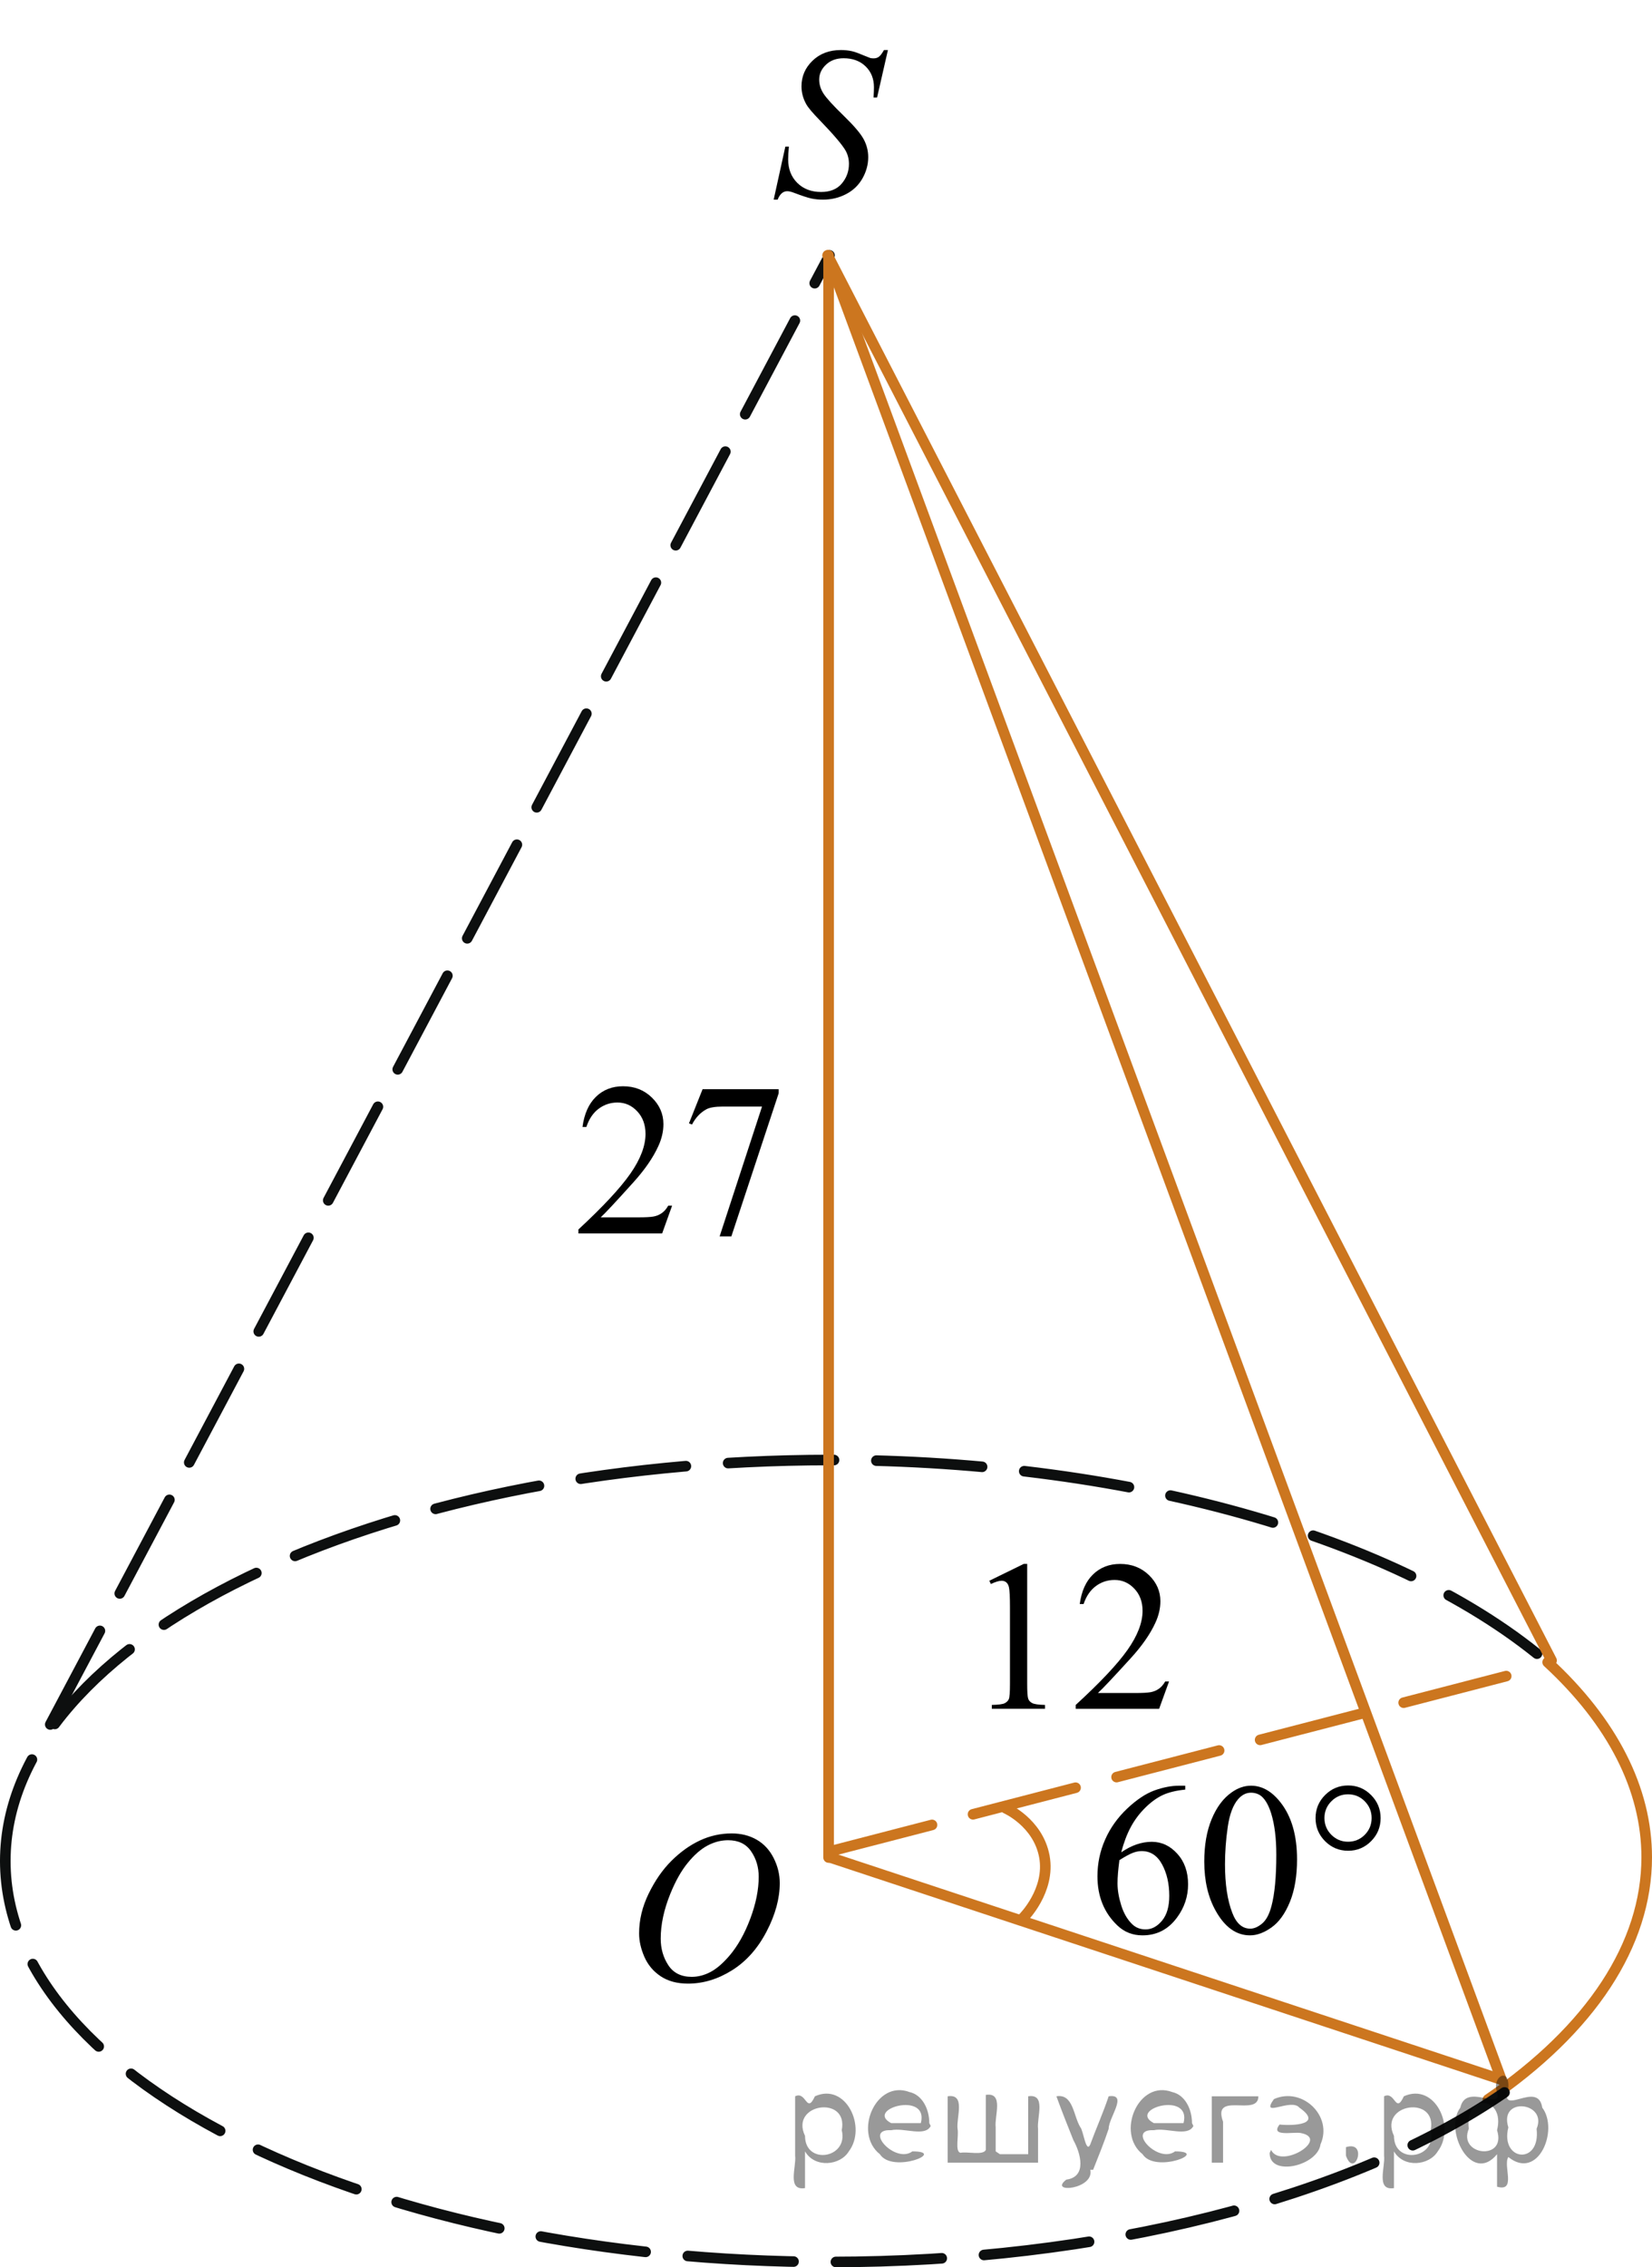 <?xml version="1.0" encoding="utf-8"?>
<!-- Generator: Adobe Illustrator 16.0.0, SVG Export Plug-In . SVG Version: 6.00 Build 0)  -->
<!DOCTYPE svg PUBLIC "-//W3C//DTD SVG 1.1//EN" "http://www.w3.org/Graphics/SVG/1.1/DTD/svg11.dtd">
<svg version="1.1" id="Слой_1" xmlns="http://www.w3.org/2000/svg" xmlns:xlink="http://www.w3.org/1999/xlink" x="0px" y="0px"
	 width="116.971px" height="160.504px" viewBox="0 0 116.971 160.504" enable-background="new 0 0 116.971 160.504"
	 xml:space="preserve">
<line fill="none" stroke="#0D0F0F" stroke-width="0.75" stroke-linecap="round" stroke-linejoin="round" stroke-miterlimit="8" stroke-dasharray="7.5,3" x1="3.559" y1="122.078" x2="58.731" y2="18.078"/>
<path fill="none" stroke="#0D0F0F" stroke-width="0.75" stroke-linecap="round" stroke-linejoin="round" stroke-miterlimit="8" stroke-dasharray="7.5,3" d="
	M0.375,131.744c0-15.678,26.161-28.387,58.438-28.387c21.513,0,41.29,5.742,51.473,14.951"/>
<line fill="none" stroke="#CC761F" stroke-width="0.75" stroke-linecap="round" stroke-linejoin="round" stroke-miterlimit="8" x1="58.669" y1="131.496" x2="58.669" y2="18.078"/>
<line fill="none" stroke="#CC761F" stroke-width="0.75" stroke-linecap="round" stroke-linejoin="round" stroke-miterlimit="8" x1="58.607" y1="18.078" x2="109.86" y2="117.549"/>
<line fill="none" stroke="#CC761F" stroke-width="0.75" stroke-linecap="round" stroke-linejoin="round" stroke-miterlimit="8" x1="58.607" y1="18.078" x2="106.308" y2="147.219"/>
<path fill="none" stroke="#CC761F" stroke-width="0.75" stroke-linecap="round" stroke-linejoin="round" stroke-miterlimit="8" d="
	M109.583,117.672c4.604,4.242,7.013,8.989,7.013,13.809c0,6.162-3.938,12.168-11.243,17.148"/>
<line fill="none" stroke="#CC761F" stroke-width="0.75" stroke-linecap="round" stroke-linejoin="round" stroke-miterlimit="8" stroke-dasharray="7.5,3" x1="58.731" y1="131.07" x2="109.248" y2="117.98"/>
<line fill="none" stroke="#CC761F" stroke-width="0.75" stroke-linecap="round" stroke-linejoin="round" stroke-miterlimit="8" x1="58.792" y1="131.496" x2="106.308" y2="147.219"/>
<path fill="none" stroke="#0D0F0F" stroke-width="0.75" stroke-linecap="round" stroke-linejoin="round" stroke-miterlimit="8" stroke-dasharray="7.5,3" d="
	M106.527,148.128c-10.952,7.527-28.743,12.001-47.714,12.001c-32.277,0-58.438-12.709-58.438-28.385"/>
<g>
	<g>
		<g>
			<defs>
				<rect id="SVGID_1_" x="74.786" y="122.529" width="26.993" height="18.713"/>
			</defs>
			<clipPath id="SVGID_2_">
				<use xlink:href="#SVGID_1_"  overflow="visible"/>
			</clipPath>
		</g>
	</g>
	<g>
		<g>
			<defs>
				<rect id="SVGID_3_" x="74.731" y="122.82" width="26.496" height="18.215"/>
			</defs>
			<clipPath id="SVGID_4_">
				<use xlink:href="#SVGID_3_"  overflow="visible"/>
			</clipPath>
			<g clip-path="url(#SVGID_4_)">
				<path d="M83.921,126.412v0.277c-0.66,0.066-1.197,0.197-1.615,0.397c-0.416,0.197-0.828,0.5-1.236,0.906
					c-0.406,0.406-0.744,0.859-1.01,1.359c-0.268,0.498-0.49,1.092-0.672,1.779
					c0.721-0.496,1.441-0.746,2.166-0.746c0.693,0,1.295,0.281,1.805,0.844s0.764,1.285,0.764,2.166
					c0,0.854-0.258,1.633-0.771,2.334c-0.619,0.854-1.438,1.279-2.457,1.279c-0.693,0-1.283-0.231-1.768-0.691
					c-0.949-0.898-1.422-2.062-1.422-3.492c0-0.914,0.182-1.781,0.547-2.603c0.363-0.824,0.885-1.553,1.56-2.191
					c0.678-0.637,1.324-1.066,1.943-1.287s1.197-0.33,1.73-0.33H83.921z M79.261,131.68
					c-0.09,0.678-0.135,1.225-0.135,1.641c0,0.482,0.09,1.006,0.266,1.57c0.178,0.565,0.441,1.012,0.791,1.342
					c0.254,0.236,0.565,0.353,0.93,0.353c0.434,0,0.822-0.205,1.164-0.617c0.342-0.41,0.514-0.998,0.514-1.76
					c0-0.857-0.17-1.602-0.51-2.228s-0.822-0.94-1.445-0.94c-0.191,0-0.395,0.039-0.611,0.119
					S79.686,131.414,79.261,131.68z"/>
				<path d="M85.269,131.785c0-1.164,0.174-2.166,0.523-3.006c0.35-0.842,0.815-1.467,1.395-1.879
					c0.449-0.326,0.914-0.488,1.393-0.488c0.779,0,1.478,0.398,2.098,1.195c0.773,0.99,1.16,2.33,1.16,4.019
					c0,1.184-0.17,2.189-0.508,3.018c-0.34,0.828-0.773,1.43-1.301,1.803c-0.527,0.375-1.035,0.56-1.523,0.56
					c-0.969,0-1.775-0.574-2.42-1.723C85.54,134.316,85.269,133.15,85.269,131.785z M86.737,131.973
					c0,1.406,0.172,2.553,0.516,3.439c0.285,0.748,0.709,1.121,1.273,1.121c0.27,0,0.549-0.121,0.84-0.363
					c0.289-0.244,0.508-0.652,0.658-1.225c0.231-0.861,0.346-2.078,0.346-3.648c0-1.164-0.121-2.135-0.361-2.914
					c-0.18-0.576-0.41-0.984-0.695-1.227c-0.205-0.164-0.453-0.248-0.742-0.248c-0.34,0-0.641,0.154-0.906,0.459
					c-0.359,0.416-0.604,1.072-0.734,1.965C86.802,130.225,86.737,131.106,86.737,131.973z"/>
			</g>
		</g>
		<g>
			<defs>
				<rect id="SVGID_5_" x="74.731" y="122.82" width="26.496" height="18.215"/>
			</defs>
			<clipPath id="SVGID_6_">
				<use xlink:href="#SVGID_5_"  overflow="visible"/>
			</clipPath>
			<g clip-path="url(#SVGID_6_)">
				<path d="M97.755,128.707c0,0.637-0.225,1.182-0.674,1.633s-0.99,0.678-1.625,0.678
					c-0.639,0-1.184-0.227-1.633-0.678s-0.674-0.996-0.674-1.633s0.225-1.182,0.674-1.633s0.994-0.678,1.633-0.678
					c0.635,0,1.176,0.227,1.625,0.678S97.755,128.07,97.755,128.707z M97.118,128.699
					c0-0.461-0.162-0.856-0.486-1.185c-0.324-0.328-0.719-0.492-1.184-0.492c-0.459,0-0.852,0.164-1.18,0.492
					c-0.326,0.33-0.49,0.725-0.49,1.185c0,0.467,0.164,0.863,0.49,1.19c0.328,0.326,0.721,0.49,1.18,0.49
					c0.465,0,0.859-0.164,1.184-0.49S97.118,129.166,97.118,128.699z"/>
			</g>
		</g>
	</g>
</g>
<path fill="none" stroke="#CC761F" stroke-width="0.75" stroke-linecap="round" stroke-linejoin="round" stroke-miterlimit="10" d="
	M72.45,135.762c0,0,1.938-1.918,1.498-4.338c-0.449-2.42-2.738-3.414-2.738-3.414"/>
<g>
	<g>
		<g>
			<g>
				<g>
					<defs>
						<rect id="SVGID_7_" x="67.422" y="107.172" width="19.251" height="16.56"/>
					</defs>
					<clipPath id="SVGID_8_">
						<use xlink:href="#SVGID_7_"  overflow="visible"/>
					</clipPath>
					<g clip-path="url(#SVGID_8_)">
						<path d="M70.05,111.904l2.438-1.193h0.243v8.486c0,0.565,0.023,0.914,0.07,1.053
							c0.046,0.139,0.144,0.244,0.292,0.318c0.147,0.074,0.447,0.117,0.9,0.127v0.273h-3.767v-0.273
							c0.473-0.01,0.778-0.051,0.916-0.123c0.138-0.07,0.233-0.168,0.288-0.289s0.081-0.482,0.081-1.086v-5.426
							c0-0.731-0.024-1.199-0.073-1.408c-0.035-0.158-0.098-0.273-0.19-0.348
							c-0.091-0.074-0.2-0.111-0.328-0.111c-0.182,0-0.435,0.076-0.761,0.231L70.05,111.904z"/>
						<path d="M82.774,119.035l-0.701,1.934H76.165v-0.273c1.738-1.592,2.961-2.891,3.67-3.898
							s1.065-1.93,1.065-2.765c0-0.638-0.195-1.161-0.584-1.571s-0.854-0.615-1.397-0.615
							c-0.492,0-0.934,0.144-1.325,0.434s-0.681,0.713-0.868,1.27h-0.273c0.123-0.915,0.44-1.615,0.949-2.104
							c0.51-0.49,1.147-0.734,1.91-0.734c0.812,0,1.49,0.263,2.034,0.785c0.544,0.523,0.816,1.143,0.816,1.853
							c0,0.51-0.118,1.018-0.354,1.527c-0.365,0.801-0.955,1.648-1.773,2.541
							c-1.225,1.346-1.991,2.156-2.297,2.432h2.615c0.531,0,0.904-0.019,1.119-0.059s0.407-0.119,0.58-0.24
							c0.172-0.121,0.322-0.293,0.45-0.516H82.774L82.774,119.035z"/>
					</g>
				</g>
			</g>
		</g>
	</g>
</g>
<g>
	<g>
		<g>
			<g>
				<g>
					<g>
						<g>
							<g>
								<g>
									<g>
										<g>
											<g>
												<g>
													<g>
														<g>
															<g>
																<g>
																	<g>
																		<defs>
																			<rect id="SVGID_9_" x="51.92" width="13.744" height="18.078"/>
																		</defs>
																		<clipPath id="SVGID_10_">
																			<use xlink:href="#SVGID_9_"  overflow="visible"/>
																		</clipPath>
																		<g clip-path="url(#SVGID_10_)">
																			<g enable-background="new    ">
																				<path d="M54.78,14.135l0.827-3.757h0.251c-0.035,0.363-0.052,0.665-0.052,0.903
																					c0,0.683,0.215,1.238,0.646,1.666c0.431,0.429,0.993,0.643,1.687,0.643
																					c0.644,0,1.134-0.2,1.469-0.602c0.335-0.4,0.502-0.862,0.502-1.386
																					c0-0.338-0.077-0.646-0.23-0.926c-0.231-0.413-0.848-1.141-1.853-2.181
																					c-0.487-0.498-0.799-0.869-0.937-1.113c-0.227-0.403-0.34-0.826-0.34-1.27
																					c0-0.707,0.261-1.312,0.783-1.815c0.521-0.503,1.191-0.754,2.008-0.754
																					c0.275,0,0.536,0.027,0.782,0.082c0.152,0.029,0.431,0.129,0.834,0.299
																					c0.285,0.114,0.443,0.177,0.473,0.186c0.068,0.015,0.144,0.022,0.229,0.022
																					c0.143,0,0.266-0.037,0.369-0.112c0.103-0.074,0.225-0.233,0.361-0.477h0.281l-0.768,3.36
																					h-0.251c0.019-0.298,0.029-0.54,0.029-0.724c0-0.603-0.196-1.096-0.591-1.48
																					c-0.394-0.383-0.912-0.575-1.557-0.575c-0.513,0-0.928,0.152-1.248,0.456s-0.48,0.654-0.48,1.053
																					c0,0.349,0.102,0.682,0.307,0.997c0.204,0.316,0.673,0.832,1.41,1.547
																					c0.736,0.714,1.212,1.272,1.428,1.673c0.217,0.4,0.326,0.828,0.326,1.28
																					c0,0.514-0.135,1.01-0.402,1.49c-0.27,0.48-0.654,0.854-1.156,1.117
																					s-1.05,0.396-1.646,0.396c-0.295,0-0.571-0.027-0.827-0.082
																					c-0.256-0.055-0.665-0.19-1.226-0.403c-0.192-0.075-0.352-0.112-0.48-0.112
																					c-0.29,0-0.517,0.199-0.679,0.598h-0.28V14.135L54.78,14.135z"/>
																			</g>
																		</g>
																	</g>
																</g>
															</g>
														</g>
													</g>
												</g>
											</g>
										</g>
									</g>
								</g>
							</g>
						</g>
					</g>
				</g>
			</g>
		</g>
	</g>
</g>
<g>
	<g>
		<g>
			<g>
				<g>
					<g>
						<g>
							<g>
								<g>
									<g>
										<g>
											<g>
												<g>
													<g>
														<g>
															<g>
																<g>
																	<g>
																		<g>
																			<defs>
																				<rect id="SVGID_11_" x="42.281" y="126.232" width="16.511" height="18.146"/>
																			</defs>
																			<clipPath id="SVGID_12_">
																				<use xlink:href="#SVGID_11_"  overflow="visible"/>
																			</clipPath>
																			<g clip-path="url(#SVGID_12_)">
																				<g enable-background="new    ">
																					<path d="M51.805,129.791c0.665,0,1.253,0.146,1.766,0.44c0.512,0.292,0.914,0.725,1.205,1.297
																						c0.29,0.572,0.435,1.166,0.435,1.78c0,1.09-0.311,2.233-0.935,3.43
																						c-0.623,1.197-1.437,2.111-2.441,2.741c-1.005,0.63-2.044,0.944-3.118,0.944
																						c-0.773,0-1.419-0.174-1.939-0.521c-0.52-0.347-0.904-0.806-1.153-1.375
																						c-0.248-0.57-0.373-1.122-0.373-1.657c0-0.95,0.225-1.889,0.676-2.815s0.989-1.702,1.615-2.324
																						c0.625-0.622,1.292-1.101,2.002-1.435S51.007,129.791,51.805,129.791z M51.554,130.272
																						c-0.493,0-0.974,0.123-1.444,0.371c-0.471,0.246-0.938,0.652-1.4,1.215
																						c-0.463,0.56-0.879,1.297-1.248,2.207c-0.453,1.119-0.68,2.178-0.68,3.172
																						c0,0.709,0.18,1.338,0.54,1.885c0.359,0.547,0.911,0.822,1.655,0.822
																						c0.448,0,0.888-0.113,1.319-0.338c0.431-0.225,0.88-0.609,1.348-1.154
																						c0.586-0.685,1.079-1.559,1.478-2.621s0.599-2.053,0.599-2.973
																						c0-0.68-0.18-1.281-0.54-1.803C52.82,130.531,52.278,130.272,51.554,130.272z"/>
																				</g>
																			</g>
																		</g>
																	</g>
																</g>
															</g>
														</g>
													</g>
												</g>
											</g>
										</g>
									</g>
								</g>
							</g>
						</g>
					</g>
				</g>
			</g>
		</g>
	</g>
</g>
<g>
	<g>
		<g>
			<defs>
				<rect id="SVGID_13_" x="38.009" y="73.292" width="20.7" height="18.713"/>
			</defs>
			<clipPath id="SVGID_14_">
				<use xlink:href="#SVGID_13_"  overflow="visible"/>
			</clipPath>
		</g>
	</g>
	<g>
		<g>
			<defs>
				<rect id="SVGID_15_" x="38.092" y="73.306" width="20.7" height="18.215"/>
			</defs>
			<clipPath id="SVGID_16_">
				<use xlink:href="#SVGID_15_"  overflow="visible"/>
			</clipPath>
			<g clip-path="url(#SVGID_16_)">
				<path d="M47.589,85.35l-0.704,1.965h-5.93v-0.279c1.744-1.615,2.972-2.936,3.684-3.959
					c0.712-1.023,1.067-1.959,1.067-2.807c0-0.646-0.195-1.179-0.585-1.596s-0.857-0.625-1.401-0.625
					c-0.494,0-0.938,0.147-1.331,0.44c-0.393,0.294-0.683,0.724-0.871,1.292h-0.274
					c0.123-0.929,0.441-1.642,0.953-2.138c0.511-0.497,1.15-0.745,1.916-0.745c0.815,0,1.496,0.266,2.042,0.798
					c0.546,0.532,0.819,1.158,0.819,1.881c0,0.518-0.119,1.034-0.356,1.55c-0.366,0.812-0.959,1.674-1.779,2.582
					c-1.23,1.365-1.998,2.188-2.305,2.469h2.624c0.534,0,0.908-0.019,1.123-0.06
					c0.215-0.039,0.409-0.121,0.582-0.244s0.324-0.297,0.452-0.523H47.589L47.589,85.35z"/>
				<path d="M49.746,77.108h5.389v0.286l-3.35,10.131h-0.831l3.002-9.19h-2.765c-0.559,0-0.956,0.067-1.193,0.203
					c-0.415,0.231-0.749,0.587-1,1.069l-0.215-0.083L49.746,77.108z"/>
			</g>
		</g>
	</g>
</g>
<g style="stroke:none;fill:#000;fill-opacity:0.4" > <path d="m 57.0,152.4 c 0,0.8 0,1.6 0,2.5 -1.3,0.2 -0.6,-1.5 -0.7,-2.3 0,-1.4 0,-2.8 0,-4.2 0.8,-0.4 0.8,1.3 1.4,0.0 2.2,-1.0 3.7,2.2 2.4,3.9 -0.6,1.0 -2.4,1.2 -3.1,0.0 z m 2.6,-1.6 c 0.5,-2.5 -3.7,-1.9 -2.6,0.4 0.0,2.1 3.1,1.6 2.6,-0.4 z" /> <path d="m 65.9,150.5 c -0.4,0.8 -1.9,0.1 -2.8,0.3 -2.0,-0.1 0.3,2.4 1.5,1.5 2.5,0.0 -1.4,1.6 -2.3,0.2 -1.9,-1.5 -0.3,-5.3 2.1,-4.4 0.9,0.2 1.4,1.2 1.4,2.2 z m -0.7,-0.2 c 0.6,-2.3 -4.0,-1.0 -2.1,0.0 0.7,0 1.4,-0.0 2.1,-0.0 z" /> <path d="m 70.8,152.5 c 0.6,0 1.3,0 2.0,0 0,-1.3 0,-2.7 0,-4.1 1.3,-0.2 0.6,1.5 0.7,2.3 0,0.8 0,1.6 0,2.4 -2.1,0 -4.2,0 -6.4,0 0,-1.5 0,-3.1 0,-4.7 1.3,-0.2 0.6,1.5 0.7,2.3 0.1,0.5 -0.2,1.6 0.2,1.7 0.5,-0.1 1.6,0.2 1.8,-0.2 0,-1.3 0,-2.6 0,-3.9 1.3,-0.2 0.6,1.5 0.7,2.3 0,0.5 0,1.1 0,1.7 z" /> <path d="m 77.2,153.6 c 0.3,1.4 -3.0,1.7 -1.7,0.7 1.5,-0.2 1.0,-1.9 0.5,-2.8 -0.4,-1.0 -0.8,-2.0 -1.2,-3.1 1.2,-0.2 1.2,1.4 1.7,2.2 0.2,0.2 0.4,1.9 0.7,1.2 0.4,-1.1 0.9,-2.2 1.3,-3.4 1.4,-0.2 0.0,1.5 -0.0,2.3 -0.3,0.9 -0.7,1.9 -1.1,2.9 z" /> <path d="m 84.5,150.5 c -0.4,0.8 -1.9,0.1 -2.8,0.3 -2.0,-0.1 0.3,2.4 1.5,1.5 2.5,0.0 -1.4,1.6 -2.3,0.2 -1.9,-1.5 -0.3,-5.3 2.1,-4.4 0.9,0.2 1.4,1.2 1.4,2.2 z m -0.7,-0.2 c 0.6,-2.3 -4.0,-1.0 -2.1,0.0 0.7,0 1.4,-0.0 2.1,-0.0 z" /> <path d="m 85.8,153.1 c 0,-1.5 0,-3.1 0,-4.7 1.1,0 2.2,0 3.3,0 0.0,1.5 -3.3,-0.4 -2.5,1.8 0,0.9 0,1.9 0,2.9 -0.2,0 -0.5,0 -0.7,0 z" /> <path d="m 90.0,152.2 c 0.7,1.4 4.2,-0.8 2.1,-1.2 -0.5,-0.1 -2.2,0.3 -1.5,-0.6 1.0,0.1 3.1,0.0 1.4,-1.2 -0.6,-0.7 -2.8,0.8 -1.8,-0.6 2.0,-0.9 4.2,1.2 3.3,3.2 -0.2,1.5 -3.5,2.3 -3.6,0.7 l 0,-0.1 0,-0.0 0,0 z" /> <path d="m 95.3,152.0 c 1.6,-0.5 0.6,2.3 -0.0,0.6 -0.0,-0.2 0.0,-0.4 0.0,-0.6 z" /> <path d="m 98.7,152.4 c 0,0.8 0,1.6 0,2.5 -1.3,0.2 -0.6,-1.5 -0.7,-2.3 0,-1.4 0,-2.8 0,-4.2 0.8,-0.4 0.8,1.3 1.4,0.0 2.2,-1.0 3.7,2.2 2.4,3.9 -0.6,1.0 -2.4,1.2 -3.1,0.0 z m 2.6,-1.6 c 0.5,-2.5 -3.7,-1.9 -2.6,0.4 0.0,2.1 3.1,1.6 2.6,-0.4 z" /> <path d="m 104.0,150.7 c -0.8,1.9 2.7,2.3 2.0,0.1 0.6,-2.4 -2.3,-2.7 -2.0,-0.1 z m 2.0,4.2 c 0,-0.8 0,-1.6 0,-2.4 -1.8,2.2 -3.8,-1.7 -2.6,-3.3 0.4,-1.8 3.0,0.3 2.6,-1.1 -0.4,-1.1 0.9,-1.8 0.8,-0.3 -0.7,2.2 2.1,-0.6 2.4,1.4 1.2,1.6 -0.3,5.2 -2.4,3.5 -0.4,0.6 0.6,2.5 -0.8,2.1 z m 2.8,-4.2 c 0.8,-1.9 -2.7,-2.3 -2.0,-0.1 -0.6,2.4 2.3,2.7 2.0,0.1 z" /> </g></svg>

<!--File created and owned by https://sdamgia.ru. Copying is prohibited. All rights reserved.-->
